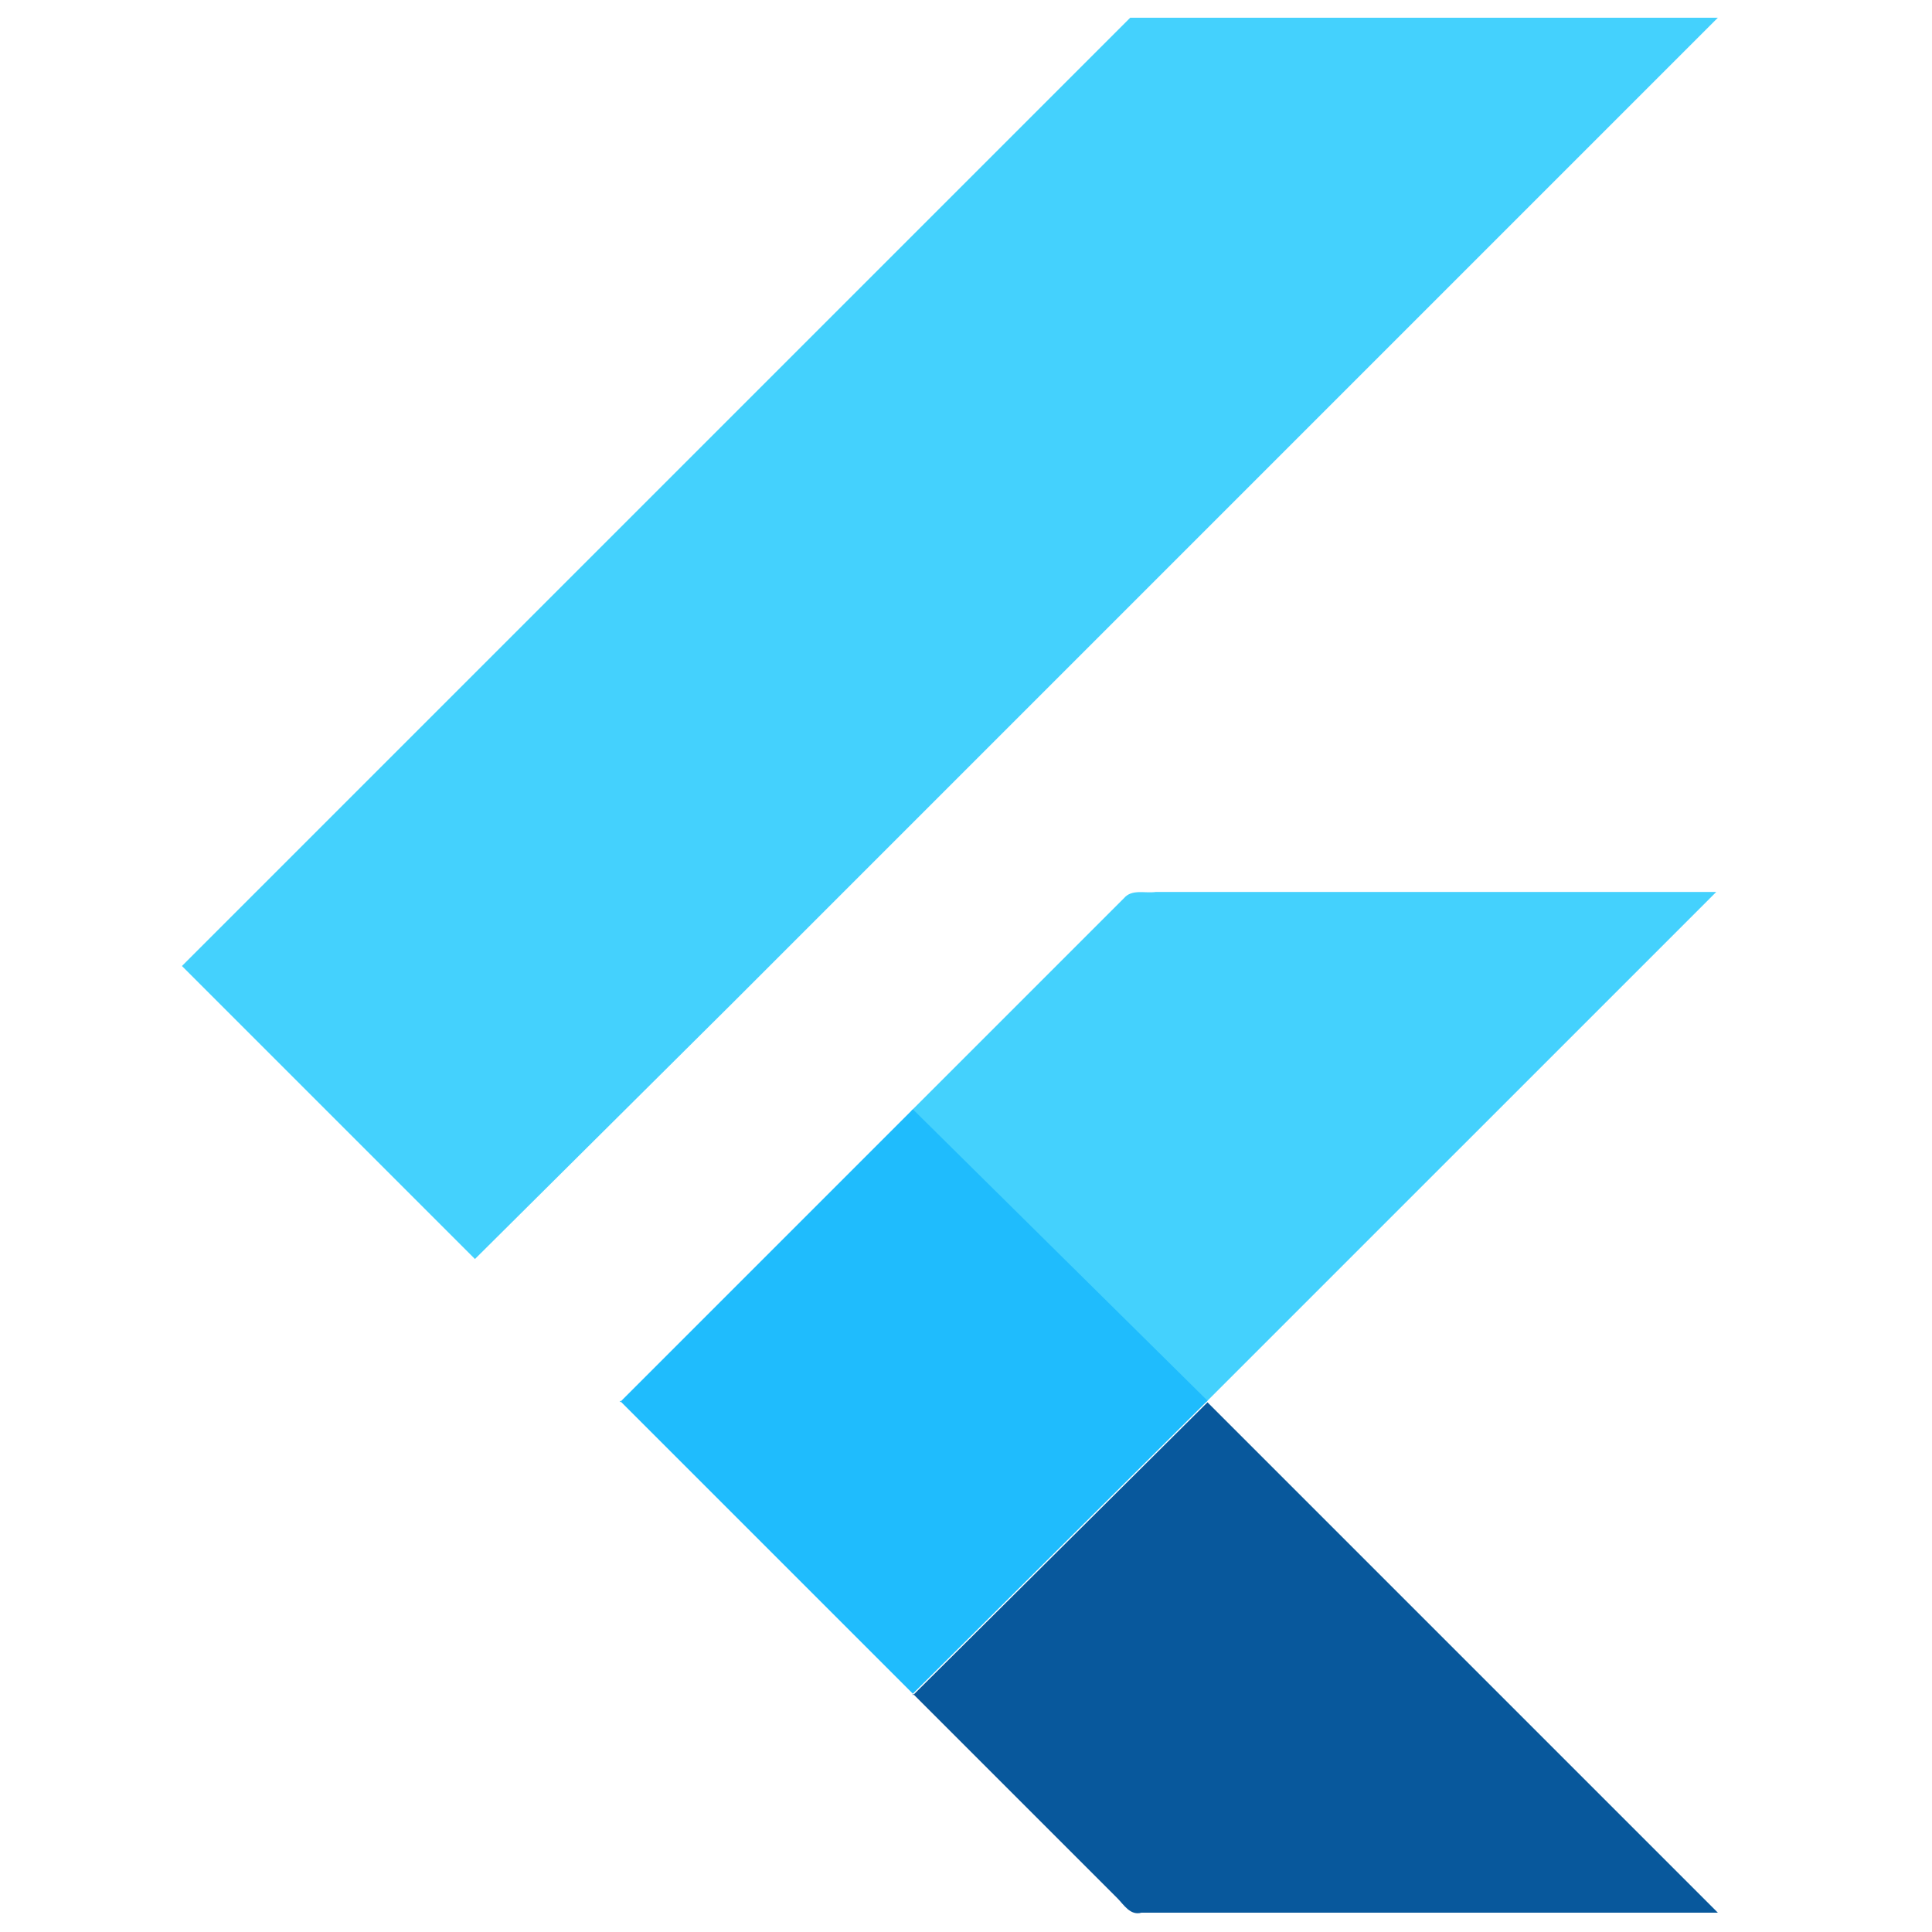 <?xml version="1.0" encoding="utf-8"?>
<svg xmlns="http://www.w3.org/2000/svg" viewBox="0 0 120 120">
  <path d="M70.2 1.1h36.5L45.5 62.3l-16 15.9L11.3 60 70.2 1.1zm-.4 54.7c.5-.6 1.3-.3 2-.4h34.8L74.9 87.1 56.6 69l13.2-13.2z" fill="#44d1fd"/>
  <path d="M38.5 87.1l18.2-18.2L75 87h0l-18.3 18.2L38.5 87h0z" fill="#1fbcfd"/>
  <path d="M56.7 105.3L75 87.1l31.7 31.7H70.9c-.7.2-1.1-.5-1.5-.9l-12.7-12.7h0z" fill="#08589c"/>
</svg>